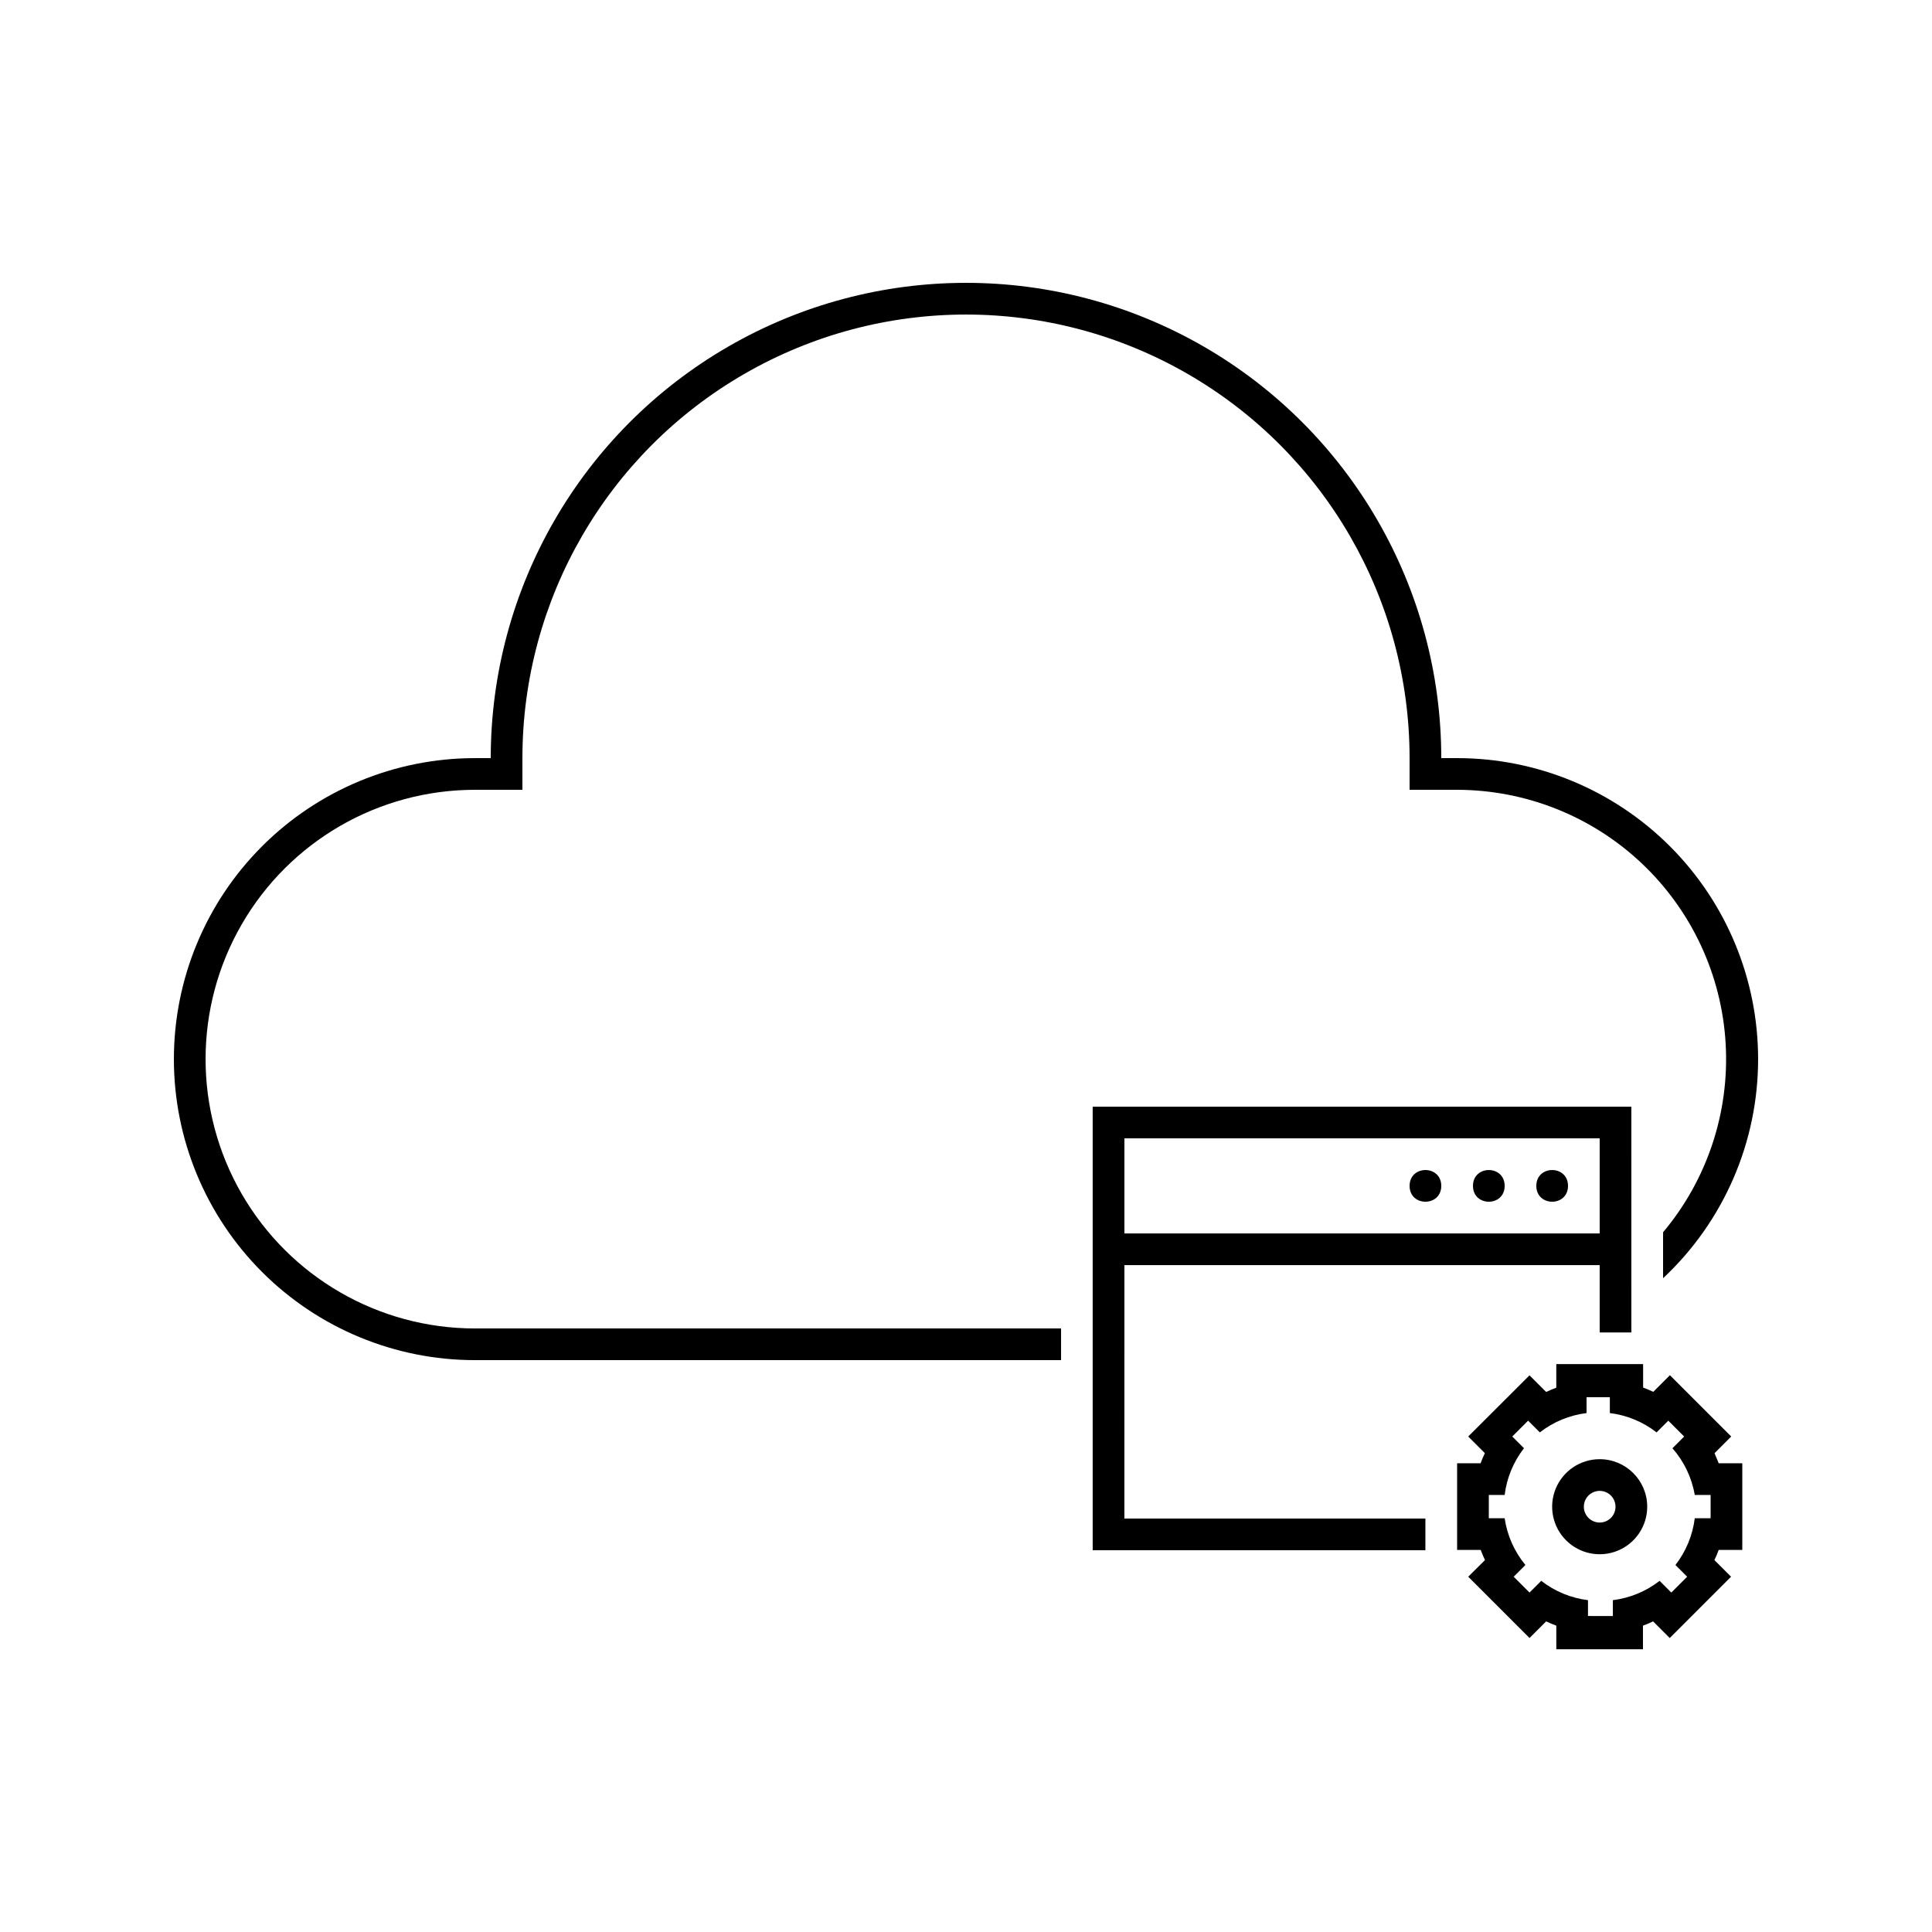 <?xml version="1.0" encoding="UTF-8"?>
<!-- Uploaded to: SVG Repo, www.svgrepo.com, Generator: SVG Repo Mixer Tools -->
<svg fill="#000000" width="800px" height="800px" version="1.1" viewBox="144 144 512 512" xmlns="http://www.w3.org/2000/svg">
 <g>
  <path d="m598.38 529.1 4.41-4.41-16.246-16.246-4.41 4.41c-0.883-0.418-1.762-0.797-2.688-1.133l-0.004-6.219h-23.008v6.254c-0.922 0.336-1.805 0.715-2.688 1.133l-4.41-4.41-16.242 16.211 4.41 4.41c-0.418 0.883-0.797 1.762-1.133 2.688l-6.219-0.004v22.965h6.254c0.336 0.922 0.715 1.805 1.133 2.688l-4.445 4.41 16.246 16.246 4.41-4.41c0.883 0.418 1.762 0.797 2.688 1.133v6.254h22.965v-6.254c0.922-0.336 1.805-0.715 2.688-1.133l4.41 4.41 16.246-16.246-4.41-4.41c0.418-0.883 0.797-1.762 1.133-2.688l6.258 0.004v-22.969h-6.254c-0.34-0.922-0.719-1.637-1.094-2.684zm-1.051 17.254h-4.199c-0.559 4.516-2.328 8.793-5.121 12.387l3.106 3.106-4.199 4.199-3.106-3.106v-0.004c-3.59 2.797-7.871 4.566-12.387 5.125v4.199l-6.59-0.004v-4.199 0.004c-4.516-0.559-8.797-2.328-12.387-5.125l-3.106 3.106-4.199-4.199 3.106-3.106 0.004 0.004c-2.934-3.551-4.832-7.832-5.5-12.387h-4.199v-6.172h4.199c0.555-4.516 2.324-8.797 5.121-12.387l-3.106-3.106 4.199-4.199 3.106 3.106v0.004c3.59-2.797 7.867-4.566 12.383-5.125v-4.199h6.172v4.199c4.516 0.559 8.797 2.328 12.387 5.125l3.106-3.106 4.199 4.199-3.106 3.106v-0.004c3.082 3.504 5.129 7.789 5.918 12.387h4.199z"/>
  <path d="m567.93 530.7c-5.094 0-9.688 3.07-11.637 7.773-1.949 4.707-0.871 10.125 2.731 13.727 3.606 3.602 9.02 4.68 13.727 2.731 4.707-1.949 7.777-6.543 7.777-11.637 0-6.953-5.641-12.594-12.598-12.594zm0 16.793c-1.695 0-3.227-1.023-3.879-2.59-0.648-1.57-0.289-3.375 0.91-4.578 1.203-1.199 3.008-1.559 4.578-0.91 1.566 0.652 2.59 2.184 2.59 3.879 0 1.113-0.441 2.184-1.23 2.969-0.785 0.789-1.855 1.23-2.969 1.23z"/>
  <path d="m559.54 458.27c0 5.598-8.398 5.598-8.398 0 0-5.598 8.398-5.598 8.398 0"/>
  <path d="m542.75 458.27c0 5.598-8.398 5.598-8.398 0 0-5.598 8.398-5.598 8.398 0"/>
  <path d="m525.95 458.27c0 5.598-8.395 5.598-8.395 0 0-5.598 8.395-5.598 8.395 0"/>
  <path d="m530.15 344.91h-4.199c0-44.996-24.004-86.578-62.973-109.08-38.973-22.496-86.984-22.496-125.95 0-38.973 22.5-62.977 64.082-62.977 109.08h-4.199c-21.156 0-41.445 8.406-56.406 23.367-14.961 14.957-23.363 35.246-23.363 56.402s8.402 41.449 23.363 56.406c14.961 14.961 35.25 23.363 56.406 23.363h155.34v-8.398l-155.34 0.004c-25.5 0-49.062-13.605-61.812-35.688-12.746-22.082-12.746-49.289 0-71.371 12.75-22.086 36.312-35.688 61.812-35.688h12.594v-8.398c0-41.996 22.406-80.805 58.781-101.8 36.371-21 81.184-21 117.55 0s58.777 59.809 58.777 101.8v8.398h12.594c18.203 0.023 35.711 6.996 48.938 19.5 13.23 12.504 21.184 29.59 22.23 47.762 1.051 18.172-4.883 36.059-16.586 50v12.176c16.07-15.031 25.191-36.059 25.188-58.066 0-21.156-8.402-41.445-23.363-56.402-14.961-14.961-35.25-23.367-56.406-23.367z"/>
  <path d="m441.98 496.06v-16.793h125.95v17.844h8.398l-0.004-59.828h-142.75v117.55h88.168v-8.398h-79.77zm0-50.383h125.95v25.191h-125.95z"/>
 </g>
</svg>